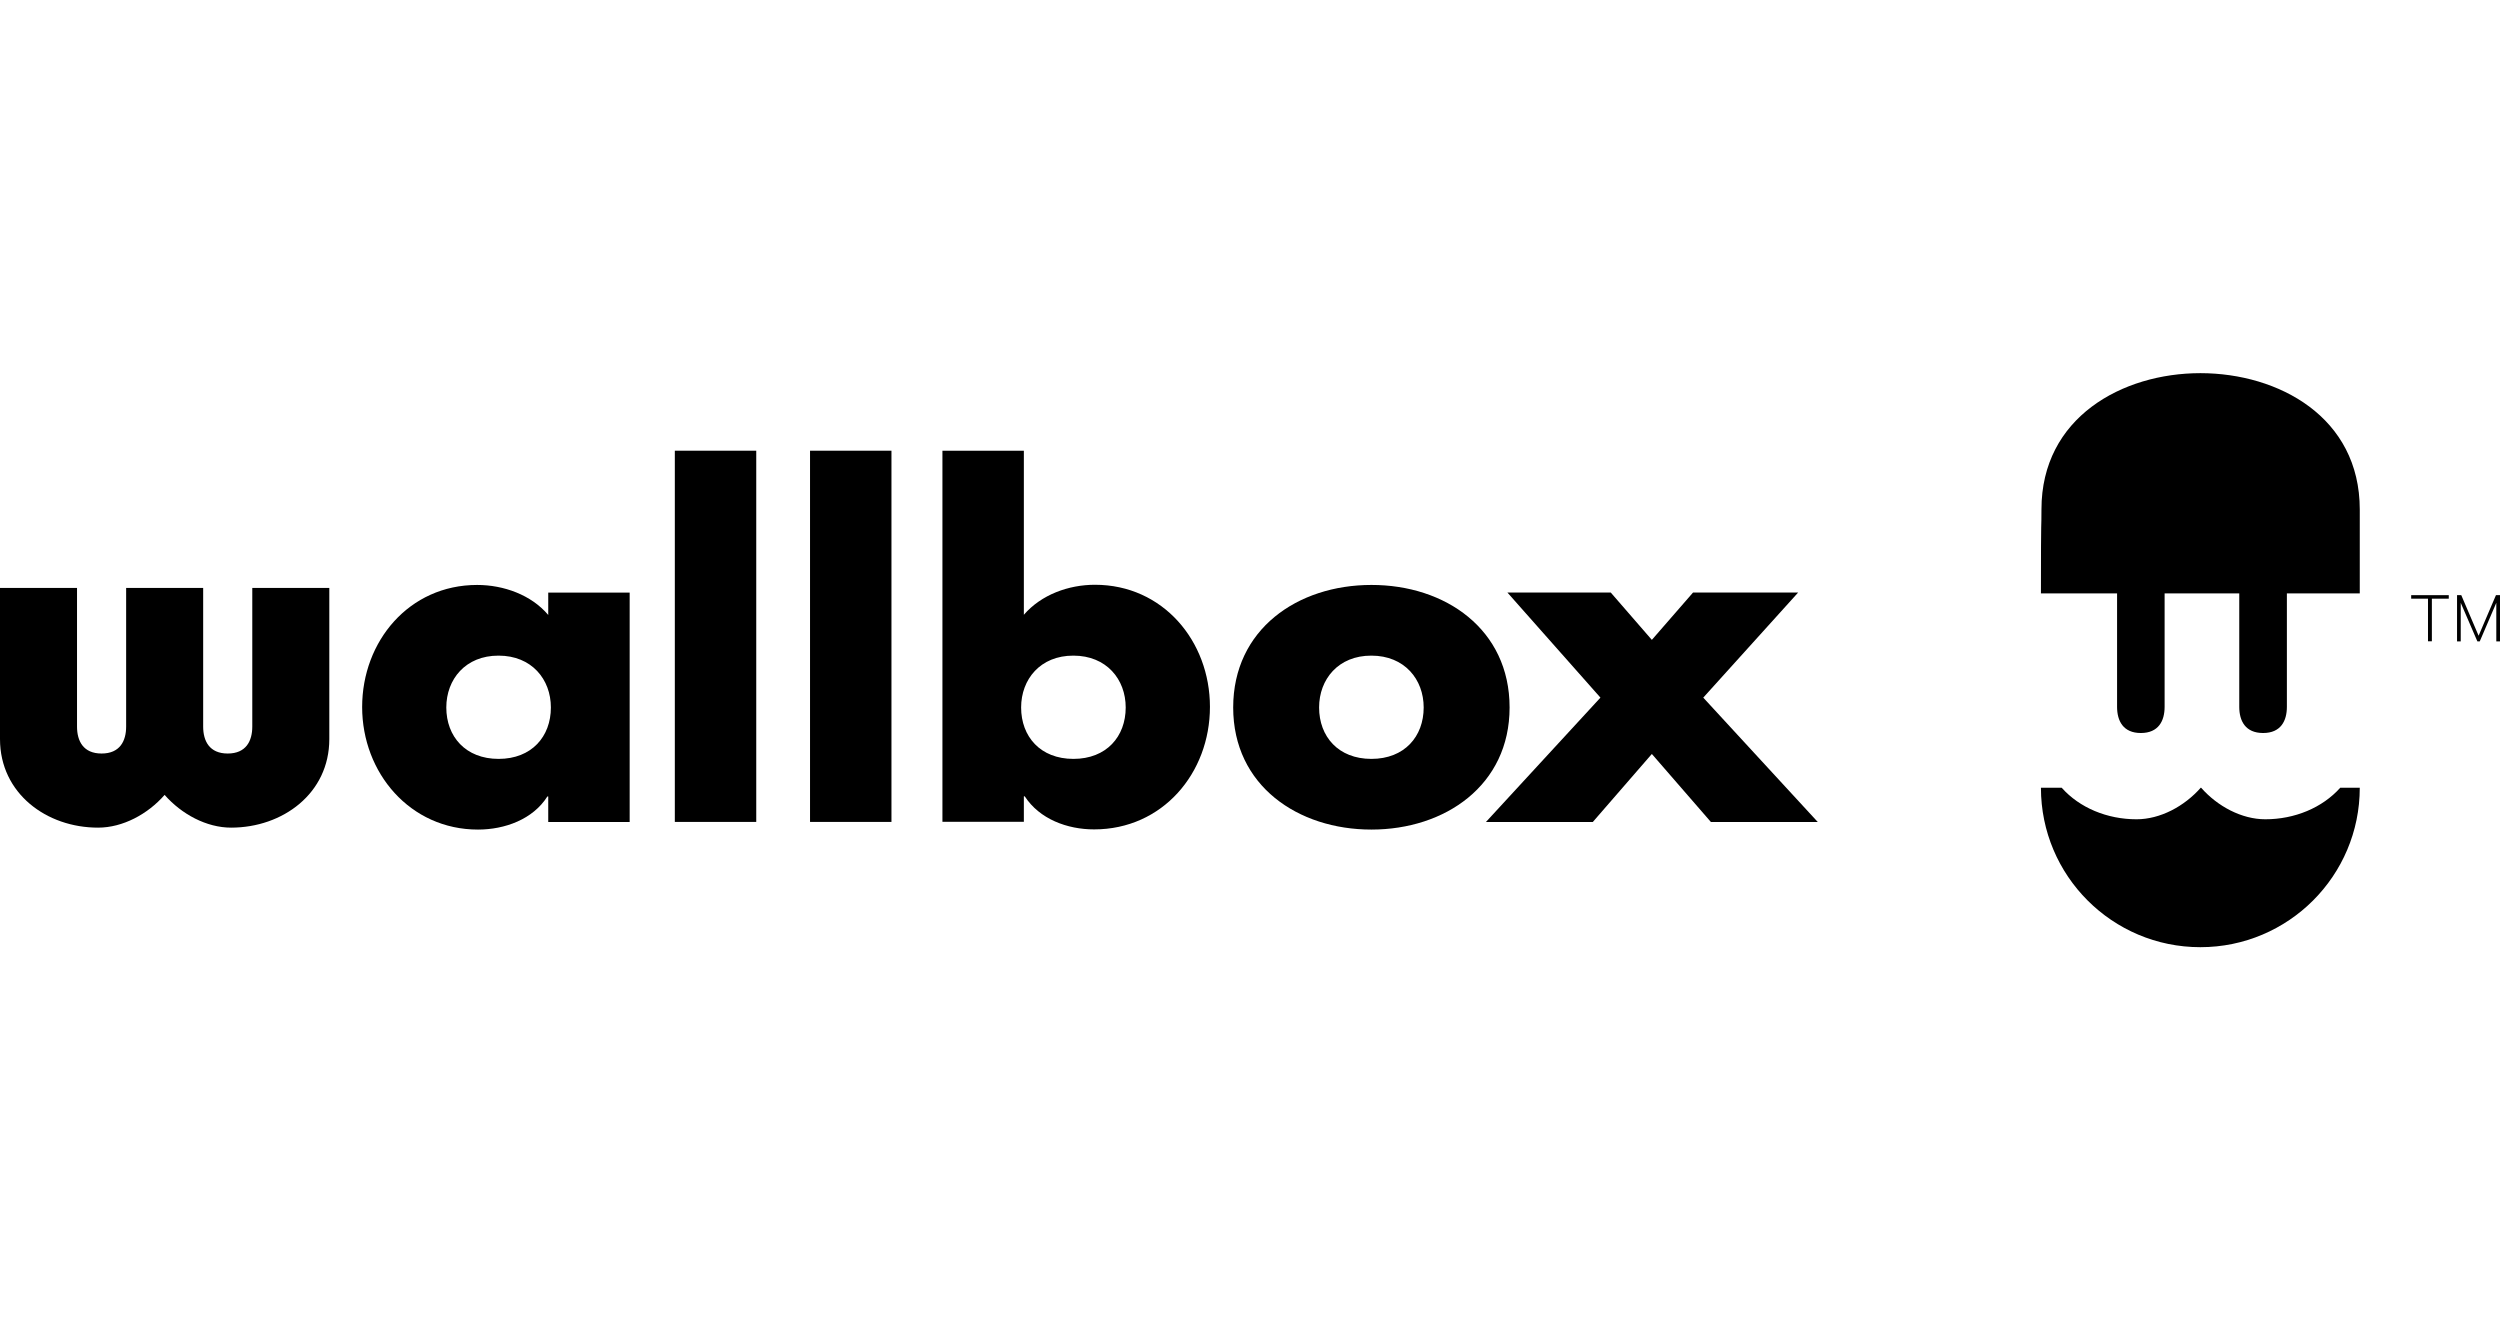<svg xmlns="http://www.w3.org/2000/svg" xmlns:xlink="http://www.w3.org/1999/xlink" id="Capa_1" x="0px" y="0px" viewBox="0 0 284 150" style="enable-background:new 0 0 284 150;" xml:space="preserve"><g>	<g>		<g>			<g>				<g>					<path d="M273.91,67.61h4.27v0.4h-1.92v4.84h-0.44v-4.84h-1.91V67.61z"></path>					<path d="M281.43,72.86l-1.89-4.38v4.38h-0.42v-5.25h0.48l1.97,4.61l1.97-4.61H284v5.25h-0.42v-4.38l-1.88,4.38H281.43z"></path>				</g>			</g>		</g>		<path d="M268.07,57.88c0,3.98,0,0.3,0,9.53h-8.28v12.89c0,1.59-0.69,2.97-2.7,2.97c-2.02,0-2.71-1.38-2.71-2.97V67.41h-8.48v12.89   c0,1.59-0.69,2.97-2.7,2.97c-2.01,0-2.7-1.38-2.7-2.97V67.41h-8.65c0-9.95,0.06-6.83,0.06-9.55c0-10.44,9.18-15.47,18.06-15.47   C258.83,42.4,268.07,47.36,268.07,57.88z"></path>		<path d="M257.34,93.07c-2.69,0-5.43-1.47-7.29-3.58H250c-1.86,2.11-4.6,3.58-7.29,3.58c-3.33,0-6.47-1.3-8.5-3.58h-2.36   c0,10,8.11,18.11,18.11,18.11c10,0,18.11-8.11,18.11-18.11h-2.22C263.81,91.77,260.67,93.07,257.34,93.07L257.34,93.07z"></path>	</g>	<g>		<path d="M0,66.79h8.75v15.75c0,1.64,0.71,3.06,2.79,3.06s2.79-1.42,2.79-3.06V66.79h8.75v15.75c0,1.64,0.71,3.06,2.79,3.06   c2.08,0,2.79-1.42,2.79-3.06V66.79h8.75v17.17c0,6.18-5.3,10.06-11.16,10.06c-2.79,0-5.63-1.53-7.55-3.72   c-1.91,2.19-4.76,3.72-7.55,3.72C5.3,94.03,0,90.14,0,83.96L0,66.79L0,66.79z"></path>		<path d="M71.53,93.38h-9.25v-2.9h-0.1c-1.63,2.59-4.83,3.76-7.88,3.76c-7.72,0-13.16-6.45-13.16-13.92   c0-7.47,5.33-13.87,13.06-13.87c3,0,6.15,1.12,8.08,3.41v-2.54h9.25V93.38z M50.7,80.37c0,3.3,2.19,5.84,5.94,5.84   c3.76,0,5.94-2.54,5.94-5.84c0-3.2-2.18-5.89-5.94-5.89C52.88,74.47,50.7,77.17,50.7,80.37"></path>		<rect x="76.66" y="51.2" width="9.25" height="42.17"></rect>		<rect x="92.02" y="51.2" width="9.25" height="42.17"></rect>		<path d="M107.06,51.2h9.25v18.64c1.98-2.29,5.08-3.41,8.08-3.41c7.72,0,13.06,6.4,13.06,13.87c0,7.52-5.38,13.92-13.16,13.92   c-3.05,0-6.2-1.17-7.88-3.76h-0.1v2.9h-9.25V51.2z M116,80.37c0,3.3,2.18,5.84,5.94,5.84s5.94-2.54,5.94-5.84   c0-3.2-2.18-5.89-5.94-5.89C118.18,74.47,116,77.17,116,80.37"></path>		<path d="M171.49,80.37c0,8.84-7.32,13.87-15.7,13.87c-8.33,0-15.7-4.98-15.7-13.87c0-8.89,7.32-13.92,15.7-13.92   C164.17,66.44,171.49,71.47,171.49,80.37 M149.85,80.37c0,3.3,2.18,5.84,5.94,5.84c3.76,0,5.94-2.54,5.94-5.84   c0-3.2-2.18-5.89-5.94-5.89C152.03,74.47,149.85,77.17,149.85,80.37"></path>		<polygon points="171.24,67.31 182.98,67.31 187.65,72.69 192.33,67.31 204.27,67.31 193.49,79.25 206.5,93.38 194.36,93.38    187.65,85.65 180.94,93.38 168.8,93.38 181.81,79.25   "></polygon>	</g></g></svg>